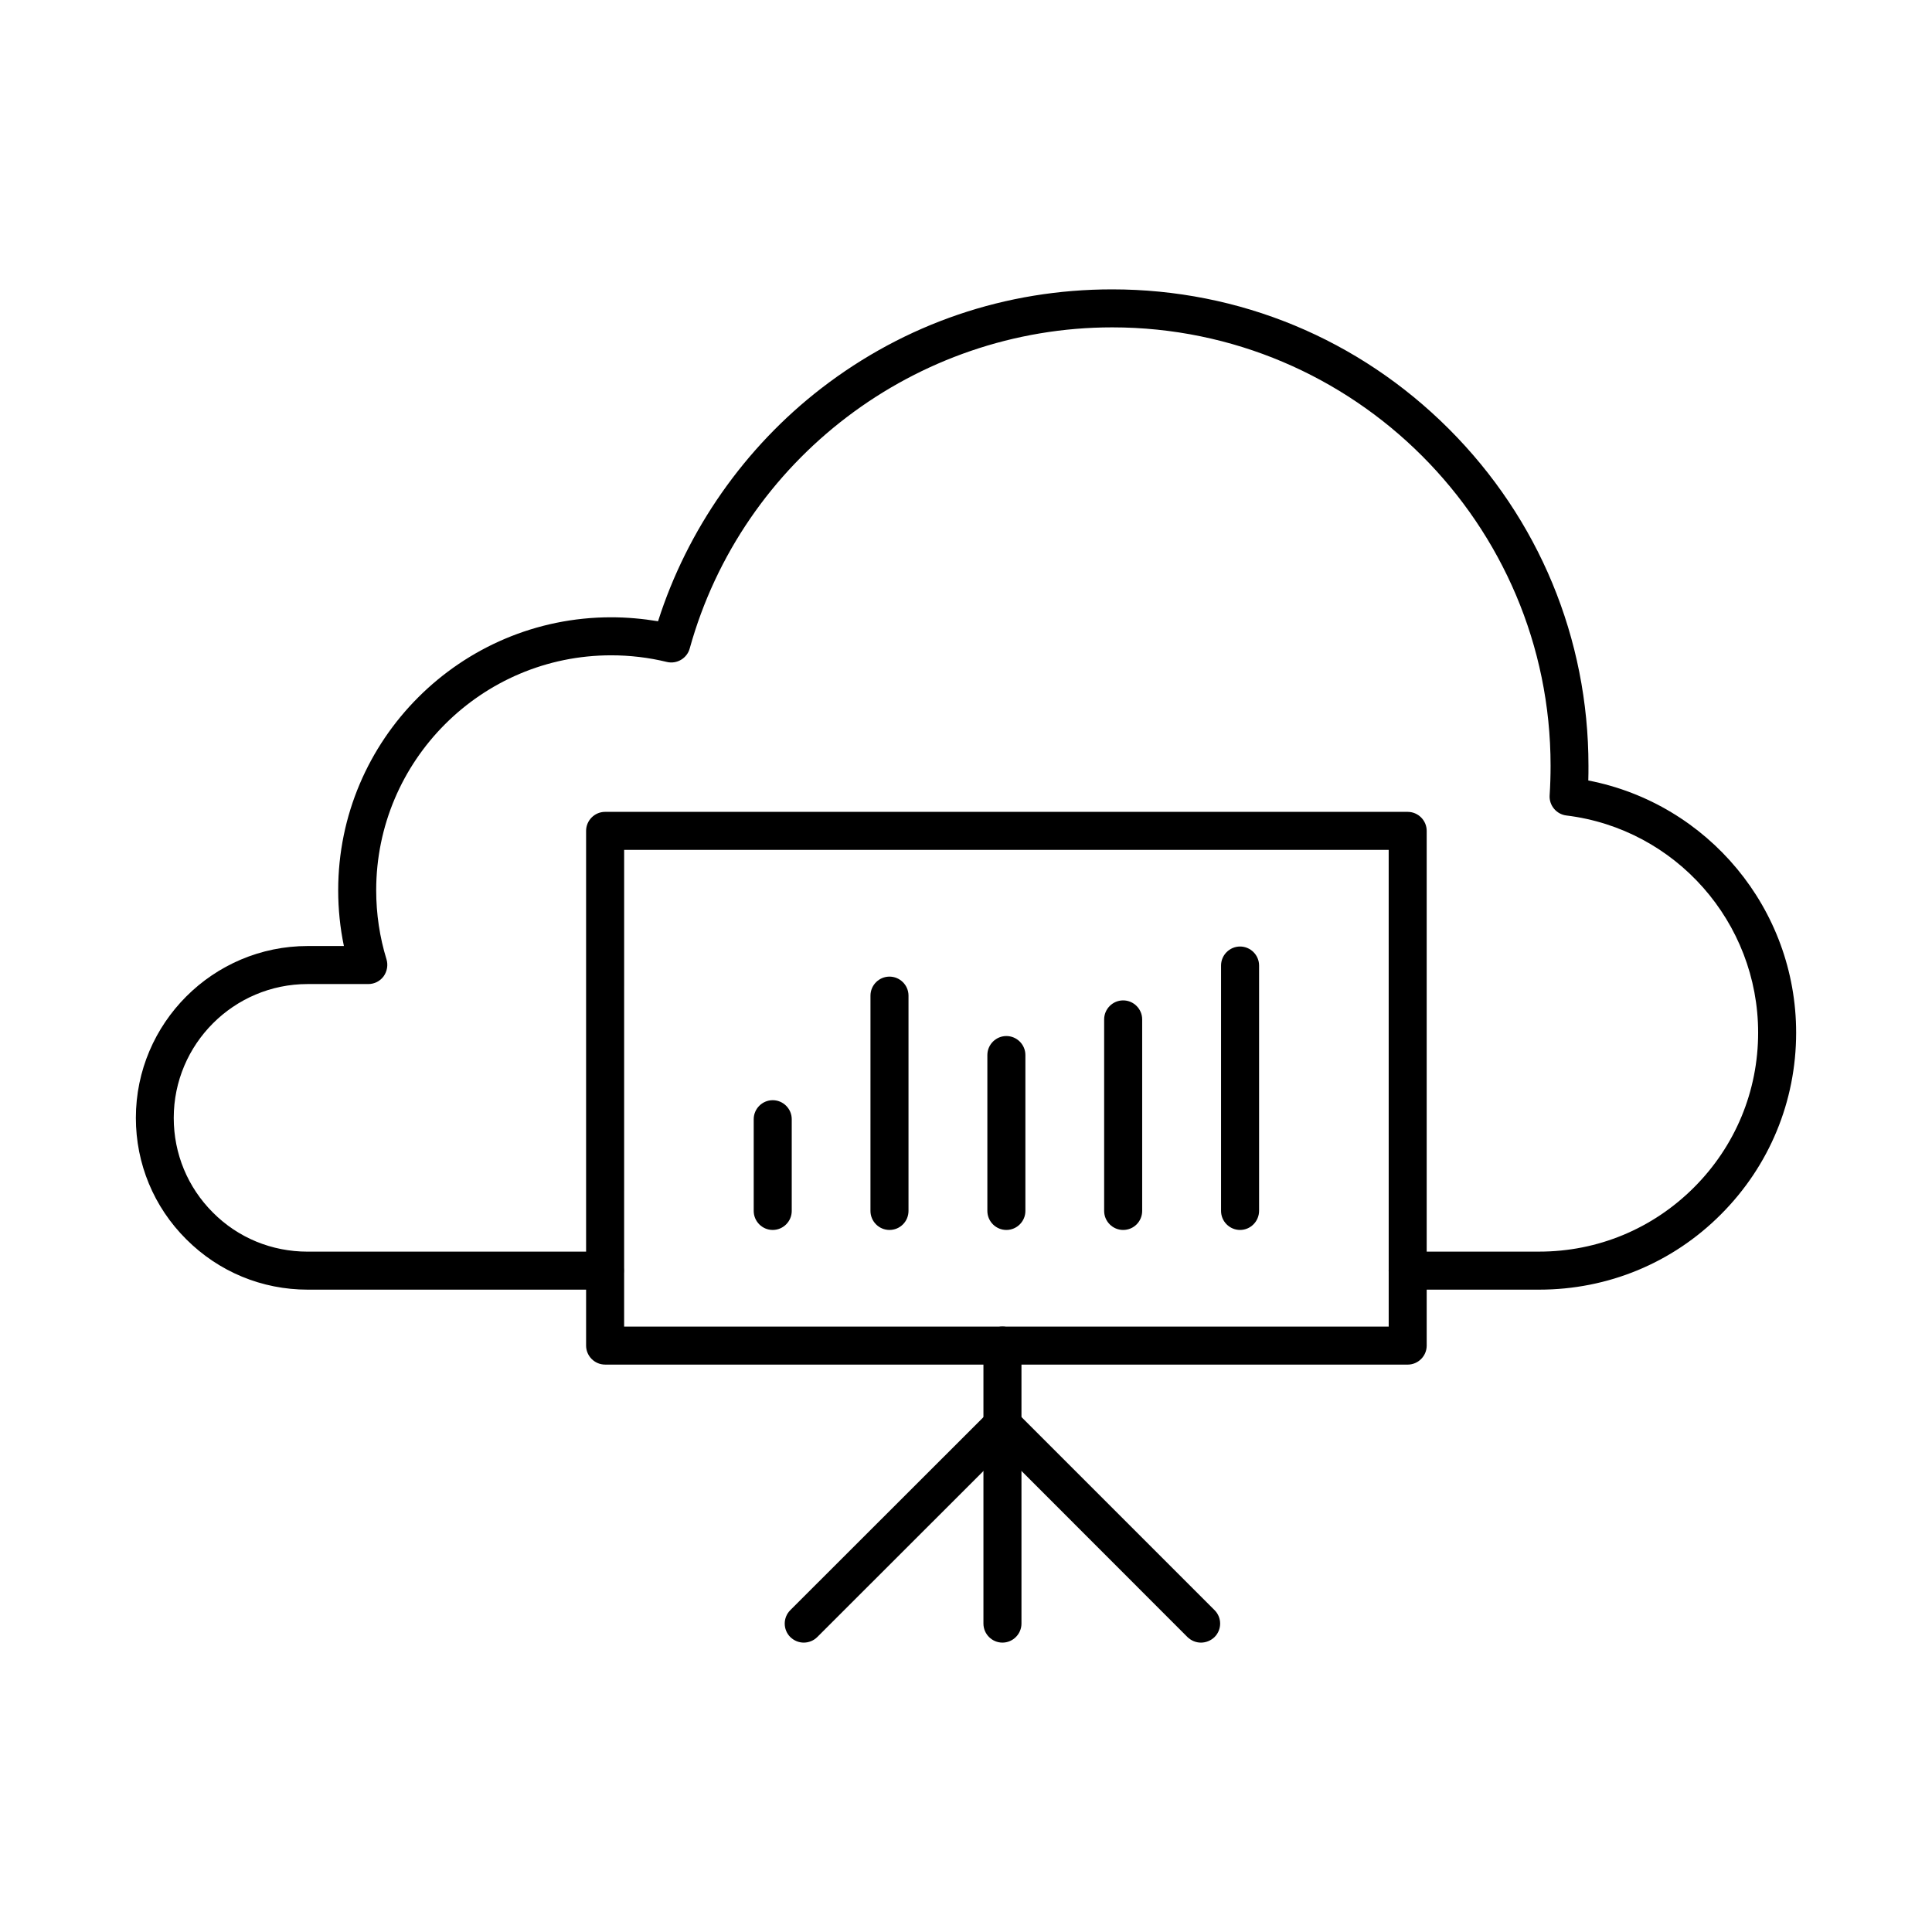 <?xml version="1.0" encoding="UTF-8"?>
<!-- Uploaded to: ICON Repo, www.svgrepo.com, Generator: ICON Repo Mixer Tools -->
<svg fill="#000000" width="800px" height="800px" version="1.1" viewBox="144 144 512 512" xmlns="http://www.w3.org/2000/svg">
 <g>
  <path d="m551.9 485.77h-34.848c-2.769 0-5.039-2.266-5.039-5.039 0-2.769 2.266-5.039 5.039-5.039h34.848c15.492 0 30.062-6.047 41.02-17.004 10.957-10.957 17.004-25.527 17.004-41.02 0-29.262-21.875-54.035-50.844-57.559-2.644-0.336-4.578-2.688-4.41-5.332 0.168-2.602 0.25-5.246 0.25-7.852 0-64.066-52.102-116.17-116.17-116.17-52.059 0-98.074 34.973-111.97 85.102-0.715 2.602-3.402 4.199-6.047 3.57-4.828-1.176-9.781-1.762-14.777-1.762-34.344 0-62.262 27.918-62.262 62.262 0 6.254 0.922 12.426 2.731 18.305 0.461 1.512 0.168 3.191-0.754 4.492-0.965 1.301-2.434 2.059-4.074 2.059h-16.078c-19.566 0-35.477 15.91-35.477 35.477 0 9.488 3.695 18.391 10.371 25.066 6.676 6.719 15.617 10.371 25.066 10.371h78.805c2.769 0 5.039 2.266 5.039 5.039 0 2.769-2.266 5.039-5.039 5.039l-78.723-0.004c-12.176 0-23.594-4.746-32.203-13.352-8.605-8.566-13.352-20.027-13.352-32.16 0-25.105 20.445-45.555 45.555-45.555h9.574c-1.008-4.828-1.512-9.781-1.512-14.777 0-39.887 32.453-72.34 72.34-72.34 4.156 0 8.355 0.379 12.426 1.051 7.727-24.266 22.965-46.055 43.242-61.715 22.25-17.172 48.91-26.238 77.082-26.238 33.715 0 65.41 13.141 89.258 36.988 23.848 23.848 36.988 55.547 36.988 89.258 0 1.301 0 2.602-0.043 3.906 31.699 6.129 55.082 34.051 55.082 66.84 0 18.18-7.094 35.309-19.941 48.156-12.844 12.883-29.973 19.938-48.152 19.938z"/>
  <path d="m409.66 579.31c-2.769 0-5.039-2.266-5.039-5.039v-73.68c0-2.769 2.266-5.039 5.039-5.039 2.769 0 5.039 2.266 5.039 5.039v73.684c-0.004 2.769-2.269 5.035-5.039 5.035z"/>
  <path d="m462.26 579.31c-1.301 0-2.562-0.504-3.57-1.469l-52.605-52.648c-0.965-0.965-1.469-2.227-1.469-3.57 0-2.769 2.266-5.039 5.039-5.039 1.426 0 2.731 0.586 3.652 1.555l52.562 52.562c1.973 1.973 1.973 5.164 0 7.137-1.008 0.969-2.309 1.473-3.609 1.473z"/>
  <path d="m357.01 579.31c-1.301 0-2.562-0.504-3.57-1.469-1.973-1.973-1.973-5.164 0-7.137l52.605-52.562c0.922-0.922 2.184-1.512 3.609-1.512 2.769 0 5.039 2.266 5.039 5.039 0 1.344-0.547 2.602-1.469 3.57l-52.648 52.605c-0.965 0.961-2.266 1.465-3.566 1.465z"/>
  <path d="m517.05 505.63h-212.69c-2.769 0-5.039-2.266-5.039-5.039v-136.4c0-2.769 2.266-5.039 5.039-5.039h212.69c2.769 0 5.039 2.266 5.039 5.039v136.41c0 2.769-2.269 5.035-5.039 5.035zm-207.65-10.074h202.62l-0.004-126.33h-202.61z"/>
  <path d="m348.78 469.95c-2.769 0-5.039-2.266-5.039-5.039v-24.309c0-2.769 2.266-5.039 5.039-5.039 2.769 0 5.039 2.266 5.039 5.039v24.309c0 2.769-2.266 5.039-5.039 5.039z"/>
  <path d="m379.72 469.95c-2.769 0-5.039-2.266-5.039-5.039l0.004-57.059c0-2.769 2.266-5.039 5.039-5.039 2.769 0 5.039 2.266 5.039 5.039v57.055c-0.004 2.773-2.231 5.043-5.043 5.043z"/>
  <path d="m410.7 469.95c-2.769 0-5.039-2.266-5.039-5.039v-41.312c0-2.769 2.266-5.039 5.039-5.039 2.769 0 5.039 2.266 5.039 5.039v41.312c0 2.769-2.266 5.039-5.039 5.039z"/>
  <path d="m441.65 469.95c-2.769 0-5.039-2.266-5.039-5.039v-50.758c0-2.769 2.266-5.039 5.039-5.039 2.769 0 5.039 2.266 5.039 5.039v50.758c-0.004 2.769-2.227 5.039-5.039 5.039z"/>
  <path d="m472.63 469.95c-2.769 0-5.039-2.266-5.039-5.039v-65.035c0-2.769 2.266-5.039 5.039-5.039 2.769 0 5.039 2.266 5.039 5.039v64.992c-0.004 2.812-2.269 5.082-5.039 5.082z"/>
 </g>
</svg>